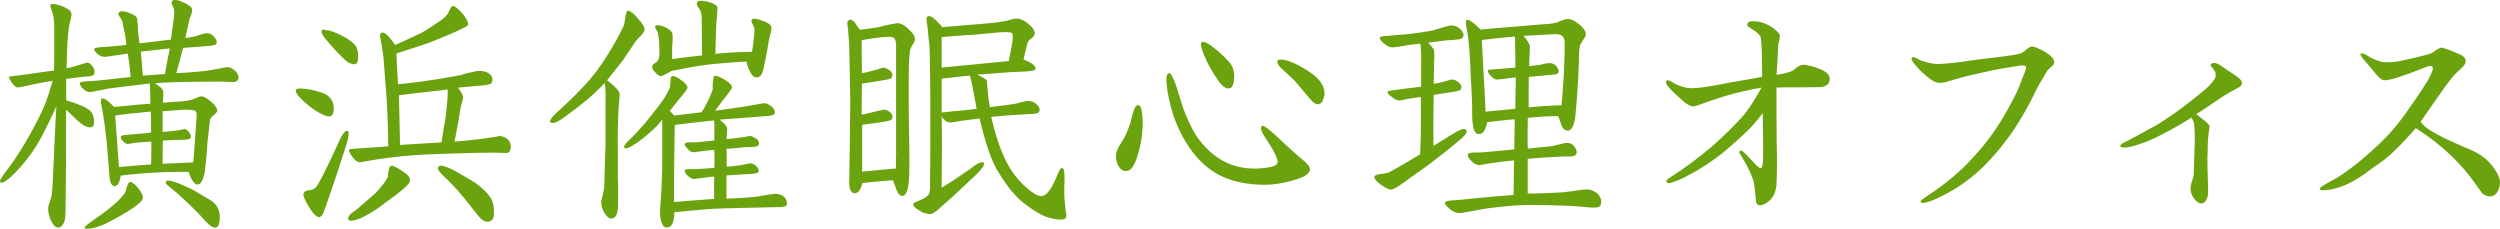 <svg xmlns="http://www.w3.org/2000/svg" viewBox="0 0 297.4 27.21"><path d="M10.71 15.15c-.41 0-.91-.28-1.53-.85l-1.32-1.25v4.79c0 1.63-.03 3.98-.06 7.04 0 .56-.03 1-.09 1.28-.16.56-.41.88-.75.91-.31.03-.6-.25-.88-.81-.22-.47-.34-.94-.34-1.38-.03-.19.06-.53.22-1s.22-.75.22-.91c.06-.6.13-1.97.22-4.07.09-2.1.19-4.16.31-6.26-.88 1.91-1.57 3.32-2.1 4.23-.85 1.47-1.88 2.76-3.04 3.91-.66.63-1.1.94-1.38.94-.13.01-.19-.05-.19-.18 0-.16.28-.56.81-1.28C1.97 18.72 3.07 16.97 4.1 15c.66-1.22 1.06-2.13 1.28-2.66.22-.53.5-1.44.88-2.72-.66.09-1.66.27-2.94.56-.78.16-1.19.25-1.28.22-.22-.09-.41-.25-.56-.47-.32-.44-.45-.69-.42-.79.04-.03.63-.12 1.79-.25.69-.09 1.88-.28 3.57-.5.03-.31.03-1.35.03-3.07V3.1c0-.59-.06-1.06-.16-1.44-.28-.85-.31-.97-.31-1s0-.06.03-.09c.13-.16.56-.13 1.35.16.69.27 1.06.55 1.13.84.03.16 0 .41-.09.75-.13.53-.2.84-.2.94-.09.59-.15 1.25-.18 2.03-.04.53-.07 1.47-.1 2.82.28-.03.72-.16 1.38-.35.72-.22 1.03-.31 1.1-.31.19 0 .44.19.66.53.22.34.25.66.09.91-.09.09-.25.16-.5.19-.28.03-.53.03-.81.06-.34.03-1 .13-1.97.25v2.54c1.35.41 2.25.78 2.72 1.13.41.31.6.81.6 1.5-.01.41-.17.59-.48.59zm17.66-5.91v.09c-.06.28-.31.44-.72.44-.34-.03-.78-.03-1.31-.06-.85 0-2.13 0-3.85.03-1.5.03-2.85.06-4.04.16.34.25.56.41.66.5.22.19.31.38.31.53v.6c-.03.28-.03.53-.03.69.34-.03.94-.09 1.75-.13.72-.03 1.32-.13 1.75-.25l.53-.22c.19-.09.38-.16.56-.16.31.03.75.28 1.28.78.38.34.56.66.59.88 0 .16-.13.34-.41.56-.28.22-.44.44-.47.66l-.31 2.79c-.03.75-.13 1.88-.31 3.38-.22 1-.5 1.47-.88 1.44-.38-.06-.72-.56-1.03-1.5-2.54-.03-5.23.09-8.08.44-.13.85-.38 1.25-.72 1.25-.31 0-.5-.31-.59-.94-.09-1.03-.19-2.38-.34-4.07-.19-1.88-.38-3.26-.56-4.13-.16-.78-.19-1.19-.06-1.25.06-.03.13-.03.19-.03.22 0 .66.34 1.28 1l2.07-.19c.53-.06 1.28-.13 2.25-.19v-1.16c-.03-.41-.06-.91-.06-1.25-2.29.28-3.98.47-5.07.63-.03.03-.38.09-1.1.22-.56.13-.91.19-1.06.16-.22-.03-.44-.13-.66-.34-.34-.34-.5-.59-.41-.75.06-.09.38-.16.94-.19.53-.03 1.19-.06 1.94-.16.69-.06 1.72-.19 3.13-.34-.09-1.19-.22-2.13-.34-2.79-.53.09-1.38.22-2.57.38-.31.03-.63-.03-.91-.25-.38-.28-.53-.53-.5-.69.03-.09.38-.19 1.1-.22s1.63-.13 2.72-.25c-.03-.33-.09-.8-.19-1.43-.09-.34-.19-.81-.28-1.35-.03-.09-.09-.25-.25-.47-.16-.19-.22-.31-.22-.41s.03-.16.09-.22c.13-.16.47-.16 1 0 .53.19.88.38 1.03.56.09.09.13.34.16.75.03.31.03.63.06.94.03.31.06.78.16 1.44.91-.09 2.16-.25 3.73-.44.09-.56.22-1.47.38-2.75.03-.41.03-.72-.03-.94-.06-.16-.13-.34-.22-.5-.06-.19-.03-.34.06-.44.06-.05.16-.08.31-.08.22 0 .5.06.85.22.72.31 1.1.59 1.16.81.03.16.03.34-.06.63-.06.19-.13.38-.22.56-.09.47-.28 1.22-.5 2.29.41-.03.88-.13 1.38-.25.22-.09.59-.22 1.13-.31.34-.03.66.13.94.47.28.34.34.59.22.81-.06.13-.53.22-1.44.28l-2.5.19-.8 3c.69-.03 1.78-.09 3.32-.25.66-.09 1.25-.19 1.82-.31.56-.09.88-.16.94-.16.31.03.63.19.94.47.24.25.37.54.37.79zM16.59 22.58c.34.47.47.81.38 1.06-.16.41-.85.97-2.07 1.69-.66.41-1.44.81-2.29 1.25-.85.41-1.6.63-2.25.63-.19 0-.28-.03-.31-.13s.53-.53 1.75-1.38c1.63-1.16 2.69-2.13 3.16-2.91.03-.31.16-.69.38-1.1.28-.15.69.16 1.25.89zM18 16.84l-1.31.09c-.41.03-.88.09-1.38.19-.22.03-.44-.06-.66-.31-.25-.22-.34-.44-.25-.59.03-.09.19-.13.44-.16l1.53-.13c.47-.03 1-.09 1.6-.16 0-.66 0-1.5-.03-2.5-.41.03-1.13.13-2.16.22-.41.03-1.1.13-2.07.25.03.59.09 1.5.19 2.69l.25 3.44c.41-.03 1.66-.16 3.82-.31.03-.4.03-1.31.03-2.72zm2.2-11.08l-3.44.38.24 2.85c.59-.03 1.47-.09 2.63-.19.03-.28.22-1.29.57-3.04zm.28 10.9c-.06 0-.44.03-1.1.06-.03.59-.03 1.53-.03 2.76l3.63-.16c.06-.66.16-1.72.25-3.22l.16-2.13c.03-.47-.03-.72-.22-.81-.22-.09-.78-.13-1.75-.09-.09.03-.78.06-2.07.16v2.47c.78-.06 1.44-.13 1.97-.22.41-.09.56-.13.6-.13.22 0 .47.22.69.56.13.22.13.41 0 .56-.09.09-.38.16-.88.16l-1.25.03zm4.73 7.26c.63.5.94 1.13.94 1.88 0 .85-.19 1.28-.59 1.28-.28 0-.75-.34-1.38-1.06-.66-.75-1.69-1.75-3.1-3.04-.28-.22-.59-.47-.88-.72-.31-.22-.47-.41-.47-.56s.09-.22.31-.22.63.13 1.22.34c.97.41 1.63.72 2 .94l1.95 1.16zM38.13 13.5c-.78-.41-1.5-.97-2.19-1.63-.5-.47-.75-.84-.75-1.06 0-.25.16-.38 1.5-.19.41.06.88.19 1.41.34 1.13.34 1.66 1.03 1.6 2.13-.03.44-.19.69-.44.75-.22.03-.6-.06-1.13-.34zm3.35 2.41c0 .34-.13.91-.41 1.69-.16.56-.53 1.66-1.06 3.29-.22.66-.66 1.94-1.31 3.82l-.25.66c-.13.28-.28.41-.44.44-.28.09-.72-.31-1.25-1.19-.53-.85-.75-1.41-.63-1.66.06-.16.28-.28.69-.34.38-.03.66-.19.85-.47.34-.47.81-1.41 1.47-2.79.28-.56.69-1.44 1.22-2.6.41-.91.75-1.28 1-1.19.09.02.12.15.12.34zM38.94 4.88c-.53-.59-.75-1-.66-1.22.03-.13.13-.16.28-.13l.41.09c.22 0 .6.13 1.19.38.97.44 1.66.88 2.07 1.35.25.31.38.78.38 1.41 0 .59-.16.88-.44.88-.41 0-.85-.22-1.31-.69-.6-.56-1.23-1.25-1.92-2.07zm9.8 16.35c.03.22.03.41-.06.5-.09.13-.19.25-.28.34-.09.13-.44.44-1.03.91-.44.34-1 .75-1.69 1.25-.75.59-1.53 1.1-2.38 1.53-.66.34-1.19.5-1.57.5-.22 0-.31-.09-.31-.28 0-.16.13-.38.38-.6l.63-.47c.53-.44 1.28-1.1 2.25-1.94.85-.91 1.31-1.57 1.47-1.97 0-.34.06-.75.22-1.19.06-.06.13-.09.22-.09.19 0 .47.13.88.38.77.47 1.21.85 1.27 1.13zm12.03-3.79c0 .16-.03.31-.09.47-.09.22-.28.31-.56.28l-1.13-.03c-1.66 0-4.45.06-8.33.22-1.85.09-3.44.25-4.76.44-.56.06-1.57.22-2.97.47-.34.06-.66-.16-1-.63-.31-.41-.44-.69-.41-.85.03-.06.47-.13 1.32-.16l.78-.06c.59-.03 1.44-.09 2.57-.19-.03-1.94-.09-3.79-.19-5.57l-.38-4.98c0-.03-.06-.53-.22-1.47-.19-1.06-.19-1.1-.19-1.13 0-.16.06-.31.19-.34.31-.16.85.34 1.6 1.44.66-.28 1.66-.75 3.07-1.41.47-.25 1.16-.69 2.13-1.35.5-.34.88-.66 1.1-1 .19-.44.38-.88.6-.88s.66.38 1.22 1.03c.41.53.59.91.56 1.19-.03.13-.28.28-.78.5-.28.16-.69.34-1.19.56-.41.19-1.28.53-2.57 1.06-.22.09-1.57.53-3.98 1.31.03.81.09 2.04.19 3.66 2.35-.22 4.85-.59 7.51-1.1.47-.16 1.1-.31 1.88-.47.66-.06 1.16.06 1.53.38.22.19.31.41.31.66 0 .16-.06.31-.16.44-.09.13-.72.22-1.88.31l-2.07.19c.34.41.56.78.6 1.06.03.13 0 .31-.06.53l-.19.66c-.25 1.53-.5 2.91-.75 4.16.63-.03 1.6-.13 2.91-.28 1.63-.22 2.38-.34 2.41-.38.5.03.88.22 1.16.56.16.26.22.48.22.7zm-7.52-6.79c-.72.09-1.69.19-2.91.34-.66.06-1.6.19-2.88.34l.13 5.92c.25-.03 1.88-.13 4.92-.31l.47-2.79c.09-.59.16-1.41.25-2.38.02-.47.05-.84.02-1.12zm5.17 12.96c.22.38.34.91.34 1.63 0 .44-.06.75-.22.91-.16.16-.31.22-.53.22-.38 0-.72-.22-1.06-.63l-1.72-2.16c-.72-.88-1.47-1.69-2.29-2.47-.56-.53-.85-.91-.85-1.06 0-.22.13-.34.38-.34s.69.16 1.31.44c.6.31 1.53.85 2.76 1.6.85.61 1.47 1.23 1.88 1.86zM74.1 7.17l-1.88 2.38c1.03.78 1.53 1.35 1.5 1.69-.03.41-.09 1.13-.16 2.1-.06 1.79-.09 3.19-.06 4.17v3.51c0 .16 0 .38.03.72v2.57c0 1.03-.25 1.6-.75 1.69-.34.03-.69-.28-1.03-.97-.16-.34-.25-.75-.22-1.16.09-.34.22-.84.34-1.53.03-.94.09-2.63.16-5.1V11.8c.03-.69 0-1.31-.09-1.91-.91.91-1.69 1.66-2.41 2.22-.53.44-1.38 1.1-2.54 1.94-.59.41-1.03.59-1.28.59-.13 0-.28-.09-.28-.19 0-.19.28-.6.88-1.13 2.04-1.85 3.54-3.41 4.51-4.67a33.32 33.32 0 0 0 3.35-5.54c.06-.13.13-.41.19-.85.03-.28.09-.59.22-.94.03-.03.09-.03.16-.03.28 0 .72.38 1.31 1.1.47.53.66.94.63 1.19-.03.13-.16.34-.44.66-.41.41-.66.69-.75.85-.26.42-.73 1.11-1.39 2.08zm19.51 16.97c0 .34-.06.44-.78.5-.66 0-1.69.03-3.1.06-1.25.03-3.04.06-5.35.16l-4.16.38c-.03 1.25-.31 1.82-.88 1.82-.41 0-.66-.41-.75-1.06-.09-.41-.09-.91-.03-1.53.13-1.44.22-4.26.22-5.35v-4.88c-.47.59-.97 1.1-1.44 1.5-.5.44-1.03.88-1.63 1.28-.59.41-1.03.63-1.31.63-.09 0-.16-.06-.16-.19 0-.16.28-.5.85-1.03.47-.47.97-1.03 1.57-1.69.19-.22.72-.91 1.6-2 .78-1.03 1.28-1.85 1.47-2.47 0-.22.03-.63.06-.94.03-.19.13-.28.28-.28.22 0 .56.19 1.03.53s.69.63.69.84c0 .09-.19.38-.56.85-.41.47-.91 1.13-1.57 1.94.09.03.25.22.53.53l3.26-.38c.22-.34.41-.66.56-.94.44-.88.69-1.47.78-1.82-.03-.44 0-.94.13-1.5.19-.16.59-.03 1.22.34.63.38.94.69.94.97 0 .09-.22.41-.63.94-.28.34-.75.97-1.38 1.82 1-.13 2.57-.34 4.67-.69.75-.16 1.19-.22 1.31-.19.28.06.53.22.81.44.28.28.38.56.28.81-.09.16-.47.25-1.13.28-.41.03-.94.06-1.63.13l-3.79.28c.6.47.91.81.91 1.06 0 .19 0 .41-.03.69-.03.28-.03.47-.03.56 1.03-.09 1.78-.19 2.32-.28.31-.09.53-.09.63-.06.13.03.34.16.69.38.19.22.25.41.19.59-.03.19-.28.28-.69.31-.22 0-.56 0-1.06.03-.72.09-1.44.16-2.1.19.03.5.03 1.22.03 2.13.44-.03 1.44-.13 2.04-.25.72-.16.75-.16.78-.16.19 0 .47.13.69.34.28.28.34.5.25.72-.06.09-.28.16-.69.19-.19.03-.5.03-.91.06-.56.03-1.28.09-2.19.13v2.76c1.13-.03 2.38-.09 3.73-.25.53-.09 1.19-.22 2-.31.56 0 .97.16 1.25.5.15.17.21.39.21.58zM77.95 8.61c-.31-.31-.44-.59-.34-.81.03-.09.16-.19.38-.34.22-.16.34-.31.38-.53.09-.31.09-.78.06-1.41 0-.44-.06-1-.19-1.66-.22-.41-.31-.59-.31-.63s0-.09.03-.13c.13-.16.44-.13.91.03.6.25.94.5 1.06.72.06.13.09.38.09.75 0 .16-.03.78-.06.94v1.5c.78-.13 1.97-.28 3.54-.44 0-1.6 0-3.1-.03-4.51 0-.41-.09-.75-.28-1.03-.25-.34-.34-.59-.28-.75.06-.16.22-.22.47-.22.13 0 .31.03.5.06.81.13 1.47.44 1.47.81 0 .19 0 .22-.06 1-.03.28-.06.66-.09 1.19-.03.59-.06 1.66-.09 3.26 1.16-.13 2.6-.22 4.35-.25.16-1.03.25-1.79.28-2.25.03-.31 0-.56-.09-.78l-.19-.41c-.09-.13-.09-.25-.03-.34.09-.22.5-.19 1.22.06.59.22.97.44 1.06.66.03.09.06.19.06.28 0 .16-.03.38-.13.69l-.19.81c-.1.72-.31 1.82-.63 3.32-.16.72-.44 1.06-.91 1-.25-.03-.5-.28-.72-.75-.22-.41-.34-.78-.38-1.13-1.66.09-3.23.22-4.7.38-1.03.13-2.47.38-4.26.75-.25.16-.63.38-1.13.59-.2.04-.45-.08-.77-.43zm7.02 9.21l-1.66.18c-.53.09-.85.13-.97.09-.16-.03-.34-.16-.59-.44-.25-.25-.34-.44-.28-.56.03-.09.22-.13.5-.16h.94c.81-.09 1.5-.16 2.07-.22v-1.35c0-.34 0-.69-.03-1.03-1.31.13-2.88.31-4.67.53-.03.72-.03 1.82-.06 3.29-.03 2.57-.06 4.54-.03 5.89.97-.09 2.54-.22 4.76-.38V21c-.25.03-.69.06-1.31.16-.78.09-1.19.16-1.22.13-.28-.13-.47-.25-.63-.41-.28-.28-.38-.47-.31-.63.03-.09.22-.13.56-.13h.75c.5-.03 1.22-.06 2.19-.16.02-.55.02-1.27-.01-2.14zm23.29-11.84c-.06.44-.09.97-.13 1.6-.03.66-.03 2-.03 4.04 0 1.72.03 3.41.06 5.13.03 1.97.03 3.32 0 4.1-.06 1.57-.31 2.38-.75 2.44-.28.06-.53-.16-.75-.69-.16-.41-.28-.78-.44-1.16-1.22.09-2.44.19-3.63.34-.22.85-.53 1.25-.97 1.19-.41-.03-.63-.53-.6-1.5.03-.53.06-3.66.13-9.39 0-.16-.03-2.41-.13-6.76l-.13-1.78c-.03-.22-.09-.63-.09-.72 0-.25.06-.41.25-.44.22-.09.44.06.72.41.16.25.34.5.53.75.03 0 .78-.09 2.25-.31.47-.16 1.19-.31 2.16-.47.5-.03 1.1.34 1.78 1.13.25.28.38.6.34.91-.03.13-.13.31-.28.56-.16.24-.25.46-.29.62zm-1.66-.72c-.03-.34-.09-.56-.25-.72-.16-.16-.53-.19-1.19-.13-1 .09-1.88.22-2.66.38l.03 3.91c.41-.06 1.03-.22 1.94-.47.34-.13.59-.19.72-.19.13.03.38.16.72.38.28.31.34.59.13.84-.06.09-.38.19-.94.28-.63.09-1.47.25-2.57.41l-.03 3.69c.38-.06 1-.22 1.91-.44.47-.09.72-.16.78-.16.25.03.47.13.69.31.31.28.38.56.19.85-.06.09-.44.22-1.1.31-.09.03-.88.13-2.41.34v5.57c.85-.09 2.19-.22 4.04-.38-.03-.34-.03-.85 0-1.57V5.26zm14.94 18.69c-.97-.81-1.97-2.1-3.01-3.88-.66-1.19-1.35-3.19-2-5.98l-2.19.28c-.47.09-.85.16-1.16.19-.44.06-.81-.16-1.16-.69.03 1.53.03 2.94.03 4.23-.03 2.69-.03 4.1-.03 4.23.78-.47 1.94-1.22 3.41-2.25.66-.53 1.13-.78 1.41-.78.16 0 .22.06.22.19 0 .28-.38.75-1.1 1.44l-2.54 2.38c-.28.25-.91.81-1.88 1.66-.41.34-.69.5-.91.5-.16 0-.41-.06-.78-.16-.16-.06-.44-.22-.78-.47-.38-.25-.5-.47-.38-.66.06-.06.28-.16.63-.31.53-.22.91-.44 1.13-.69.09-.13.16-.38.19-.78v-1.13c.03-1.53.03-4.07.03-7.61 0-3.22-.03-5.92-.09-8.11-.03-.09-.09-.78-.22-2.13-.03-.31-.09-.63-.13-.91-.03-.31 0-.5.13-.56.06-.03.13-.03.19-.03.19 0 .47.19.85.56.38.38.6.63.69.75l3.66-.31c.94-.06 1.88-.16 2.82-.25l1.19-.19c.25-.09.63-.19 1.1-.28.6 0 1.22.34 1.88 1.03.28.31.41.59.34.85-.03.16-.16.31-.41.5-.25.19-.41.38-.44.56-.13.41-.28 1.06-.47 1.94 1.03.41 1.5.78 1.41 1.16-.06.16-.6.25-1.57.28-.34.03-.81.03-1.41.06l-3.98.31c.31.09.69.31 1.16.63.03.03.06.47.13 1.31.06.72.16 1.38.25 1.91.85-.09 1.88-.22 3.1-.41.31-.09.75-.22 1.35-.31.47-.03.88.13 1.19.47.31.34.38.63.16.88-.09.09-.34.16-.81.19-.28 0-.75.03-1.47.09-.88.03-2 .13-3.35.25.53 2.32 1.16 4.13 1.88 5.48a9.667 9.667 0 0 0 2.07 2.72c1 .94 1.75 1.35 2.22 1.19.47-.16.97-.81 1.47-1.97.13-.28.25-.59.41-.91.13-.28.25-.44.41-.41.22.03.28.56.25 1.6-.03 1-.03 1.69 0 2.07l.13 1.32c.06.28.09.5.09.66 0 .09-.03.19-.06.25-.09.16-.31.22-.66.22-.28 0-.66-.06-1.1-.16-.98-.22-2.14-.91-3.49-2.01zm-5.67-19.82c-.78.03-2.07.13-3.85.28v3.63c1.91-.19 4.57-.44 7.98-.78l.38-1.94c.13-.81.13-1.28 0-1.38-.16-.13-.75-.16-1.85-.06-.9.1-1.78.16-2.66.25zm-.5 4.86c-.69.06-1.82.19-3.35.38v4.01c.41-.03.88-.09 1.47-.16.59-.03 1.47-.13 2.69-.28-.06-.34-.19-1.06-.41-2.16-.12-.67-.24-1.26-.4-1.79zm18.86 11.3c-.09.03-.22.06-.31.06-.34 0-.66-.22-.88-.63-.19-.34-.28-.72-.28-1.13s.13-.81.38-1.22c.25-.41.47-.75.66-1.1.25-.5.47-1.06.69-1.69.06-.34.19-.81.38-1.44.16-.44.34-.66.56-.63.22.03.38.38.44 1.06.06.53.09.97.06 1.35-.03 1.35-.28 2.63-.69 3.85-.29.89-.63 1.39-1.01 1.52zm16.22 1.69c-4.42-.03-7.14-1.57-9.24-4.85-.72-1.13-1.25-2.29-1.66-3.51-.34-1.1-.59-2.19-.72-3.23-.16-1.1-.06-1.66.25-1.69.22-.03.53.59.97 1.91.25.85.5 1.66.78 2.47.6 1.53 1.16 2.63 1.66 3.32 1.44 1.97 3.16 3.13 5.2 3.51.97.19 2.07.19 3.23 0 .72-.13 1.06-.34 1.06-.66 0-.44-.44-1.35-1.35-2.69-.41-.63-.63-1.06-.63-1.28 0-.22.09-.31.25-.31.22 0 1.1.72 2.6 2.16.72.66 1.44 1.32 2.16 1.91.63.53.91.94.81 1.22-.13.44-.66.78-1.57 1.06-1.36.44-2.64.66-3.8.66zm-5.51-12.37c-.5-.72-.94-1.47-1.35-2.25-.47-1.03-.72-1.72-.72-2.07 0-.22.09-.31.25-.31.34 0 1.03.44 2 1.31.6.53 1.03.97 1.32 1.38.25.41.38.85.38 1.35 0 1-.22 1.5-.66 1.5-.41 0-.81-.31-1.22-.91zm10.8 2.04l-1.66-1.97c-.25-.28-.75-.72-1.47-1.38-.44-.41-.66-.72-.66-.91 0-.22.13-.31.41-.31.72 0 1.85.47 3.32 1.41 1.25.81 1.88 1.69 1.88 2.6 0 .13 0 .19-.03.31-.16.69-.34.97-.75 1-.26 0-.54-.16-1.04-.75zm14.49 7.73c-.34.28-1.44 1.03-3.22 2.32-.78.56-1.28.85-1.57.85-.22 0-.59-.19-1.1-.53-.56-.41-.85-.72-.85-.97 0-.16.25-.28.72-.34.6-.09.94-.16 1.03-.22.88-.47 2.1-1.16 3.69-2.13.09-1.53.13-3.82.09-6.83-1.1.16-1.88.28-2.38.41-.28.06-.63-.06-1.03-.38-.41-.28-.59-.53-.53-.69.03-.03.47-.13 1.35-.22.56-.09 1.44-.19 2.63-.34V7.29c.03-.59 0-1.03-.03-1.35 0-.16-.03-.5-.06-.75-.34.03-.85.09-1.57.19-.28.06-.85.16-1.63.25-.31.03-.66-.09-1.03-.38-.44-.34-.63-.59-.56-.81.03-.09.38-.16 1.06-.19l2.22-.19c.91-.09 1.97-.25 3.13-.47.47-.16 1.1-.34 1.88-.56.47-.03.88.09 1.22.41.41.38.53.72.31 1.03-.09.13-.34.22-.78.25-.28.03-.72.06-1.31.09-.41.06-1.1.16-2.04.25.22.19.44.47.69.81.06.16.09.53.06 1.13-.03.41-.03 1.41-.06 2.97.78-.13 1.38-.28 1.78-.44.13-.03.25-.06.38-.06.31 0 .6.13.88.41.28.28.31.56.16.78-.06.09-.44.22-1.16.31l-2.04.31c-.03 1.44-.06 3.48-.03 6.07l2.07-1.28c.75-.47 1.25-.72 1.53-.72.22 0 .34.09.34.28 0 .25-.34.66-1.03 1.19-.58.53-1.68 1.37-3.21 2.56zm16.53 5.11c-2.47-.09-4.32-.13-5.54-.09-1.25.03-2.72.19-4.45.41-.53.09-1.44.28-2.79.5-.22.03-.25.03-.31.03-.44 0-.81-.16-1.16-.44-.41-.34-.63-.59-.63-.78 0-.13.25-.22.78-.28l1.28-.09c1.35-.16 3.38-.34 6.11-.56.03-1.1.03-2.44.06-4.1-1.47.13-2.79.31-3.95.53-.34.06-.69-.06-1.06-.41-.44-.41-.59-.69-.44-.91.09-.09.31-.13.66-.16.34 0 .72 0 1.06-.03.94-.06 2.19-.19 3.76-.34 0-.85.03-2.04.06-3.57-.69.03-1.78.16-3.29.34-.19.97-.53 1.44-1.06 1.41-.47-.03-.72-.84-.72-2.44 0-1.13-.06-2.69-.19-4.7l-.03-.97c-.09-1.72-.19-2.88-.28-3.54l-.19-1.06c-.09-.53-.09-.81.06-.88.22-.09.78.31 1.63 1.16 1.91-.19 3.54-.31 4.88-.41.63-.06 1.63-.16 2.97-.25.59-.03 1.03-.13 1.35-.22.22-.16.94-.38 1.13-.38.5 0 1 .28 1.57.78.47.41.69.84.59 1.25-.16.25-.38.59-.63 1.03-.09.22-.16.81-.16 1.72-.03 1.03-.06 2.16-.16 3.35-.03.75-.13 1.94-.28 3.57-.16.97-.41 1.47-.78 1.57-.34.06-.63-.13-.85-.6l-.38-1.1c-.81-.03-2.04.03-3.63.19-.03 2.07-.03 3.29 0 3.66.59-.06 1.41-.16 2.5-.25.28-.03.88-.16 1.78-.38.53-.13.94 0 1.22.34.34.44.41.78.19 1.03-.09.09-.28.16-.59.19h-.66c-1.1.03-2.6.13-4.45.28v4.13c.81 0 2.1-.03 3.88-.13.56-.03 1.25-.13 2.07-.25.69-.09 1.16-.13 1.41-.09.56.16.94.41 1.16.75.16.25.22.47.22.69 0 .19-.03.38-.16.53-.13.16-.63.22-1.5.13-.43-.04-1.12-.1-2.06-.16zm-8.67-15.03c-.28-.03-.5-.19-.72-.41-.31-.34-.44-.56-.34-.72.03-.03.28-.06.75-.09l2.47-.19c.03-.28.03-1 0-2.1l-.03-1.6c-.85.06-2.16.19-3.94.41l.19 3.7c.06.97.16 2.57.25 4.82l3.54-.34.06-3.73c-.28.03-.72.06-1.31.16-.48.05-.77.09-.92.09zm8.04-4.48c-.03-.28-.09-.5-.22-.63-.16-.22-.53-.31-1.06-.28l-3.6.19c.53.66.78 1.1.75 1.35-.03.47-.06 1.22-.09 2.25.38-.03.81-.09 1.35-.16.22-.06.53-.13.94-.19.44-.03.78.13 1.03.47.22.34.25.63.03.81-.03.03-.38.09-1.03.13-.5.06-1.28.13-2.35.22-.03.06-.03 1.28-.03 3.63 1.35-.13 2.63-.22 3.91-.25.09-1.03.19-2.32.28-3.82.06-1.5.09-2.47.09-2.94v-.78zm27.17 5.41c-.69 0-1.35 0-1.97.03 0 1.41 0 3.66.03 6.73.03 1.25.03 2.04.03 2.38 0 .84-.03 1.69-.06 2.47-.09.97-.47 1.69-1.19 2.13-.31.22-.53.28-.81.28-.31 0-.47-.28-.47-.75-.03-.47-.09-1.16-.25-2.1-.25-.78-.66-1.63-1.19-2.54-.34-.59-.41-.69-.53-.88.03-.16.09-.22.22-.22s.34.19.69.53l1.03 1.1c.34.34.56.47.66.44.13-.06.19-.31.22-.72.03-.31.03-.69.03-1.1v-1.22c-.03-1.57-.03-2.72-.06-3.48-.66.88-1.28 1.6-1.88 2.16-.47.47-1.41 1.32-2.76 2.47-1.66 1.32-3.35 2.38-5.13 3.22-.66.28-1.13.44-1.35.47-.22 0-.31-.09-.34-.25 0-.09.19-.28.56-.5a45.86 45.86 0 0 0 5.04-3.76c1.22-1.1 2.35-2.19 3.38-3.32.72-.81 1.5-2 2.35-3.54-1.53.28-2.88.59-3.98.91-.66.19-1.82.56-3.41 1.13-.34.13-.6.19-.75.19-.25 0-.56-.16-.97-.44-.28-.25-.72-.63-1.25-1.13-.69-.66-1-1.06-1-1.25 0-.19.06-.28.22-.28.09 0 .25.06.47.19.31.19.5.28.53.31.66.28 1.28.44 1.82.44.91 0 2.5-.25 4.79-.72.66-.09 1.85-.31 3.6-.63 0-1.06 0-1.91-.03-2.57 0-.56-.03-1.25-.13-2.1-.09-.28-.41-.6-.94-.94l-.44-.28c-.16-.09-.22-.22-.22-.34 0-.25.22-.38.69-.38.31 0 .59.03.85.09.41.09.88.31 1.35.59.59.41.94.75.97 1.03.03.09 0 .28-.06.56-.09.34-.13.56-.13.66-.03.97-.09 2.1-.19 3.44.47-.06.94-.16 1.44-.31.28-.06.56-.22.85-.47.28-.22.56-.38.81-.41.22-.03.66.06 1.25.22 1.31.38 1.97.84 1.97 1.44 0 .69-.5 1.03-1.47 1-1.17.02-2.14.02-2.89.02zm30.28-2.03l-.63 1.07c-.25.38-.66 1.13-1.19 2.22a39.06 39.06 0 0 1-2.22 3.82 29.28 29.28 0 0 1-3.63 4.38c-1.63 1.6-3.54 2.88-5.7 3.85-.66.28-1.16.44-1.47.44-.19 0-.28-.09-.25-.25 0-.03.38-.31 1.16-.84 1.91-1.28 3.6-2.69 5.01-4.26 1.22-1.31 2.25-2.63 3.1-3.98.72-1.1 1.44-2.41 2.22-3.98.09-.22.41-1 .94-2.38.09-.28.13-.47.06-.56-.09-.09-.31-.13-.6-.09-.44.06-1.28.19-2.54.41-1 .19-2.25.47-3.73.81-.16.03-1.06.28-2.79.78-.19.03-.38.06-.53.06-.34 0-.69-.13-1.1-.41-.66-.47-1.19-.97-1.66-1.5-.41-.47-.63-.81-.63-.97 0-.13.06-.19.19-.19.06 0 .22.06.47.16.22.13.38.22.47.25.81.28 1.47.41 1.94.41.66 0 1.6-.09 2.88-.25 1-.16 2.44-.34 4.29-.56 1.28-.16 2.16-.28 2.69-.44.22-.06.41-.19.63-.38.19-.19.59-.44.75-.44.19 0 .41.06.69.19 1.31.59 1.97 1.16 1.97 1.69 0 .16-.09.31-.31.5-.33.28-.42.38-.48.44zm20.04 3.66c-1.5 1.03-2.29 1.53-2.35 1.57l.94.72c.41.34.63.59.66.78-.03 0-.06.16-.16 1.03-.06.56-.09 1.25-.09 2.07-.03.53-.03 1.28 0 2.25.03 1.06.06 1.82.06 2.22 0 .34-.03.59-.06.72-.16.53-.41.81-.75.81-.28 0-.53-.16-.78-.47-.34-.41-.5-.85-.5-1.28 0-.25.06-.53.16-.88.16-.41.22-.72.22-.94l.09-2.91c.03-.72.03-1.19.03-1.38 0-1.03-.06-1.66-.16-1.88-.03-.09-.13-.25-.22-.47-1.13.72-2.25 1.35-3.38 1.94-.91.47-1.69.85-2.38 1.07-1.03.38-1.78.56-2.22.56-.31 0-.5-.06-.5-.19 0-.09.09-.22.41-.38.88-.44 2.25-1.19 4.01-2.16 1.91-1.19 3.79-2.6 5.7-4.2.5-.44.88-.88 1.13-1.28.06-.09.09-.22.09-.38 0-.19-.03-.34-.06-.44-.06-.09-.16-.25-.31-.44-.16-.16-.22-.28-.22-.34 0-.16.16-.25.47-.25.22 0 .69.25 1.41.78l1.13.75c.25.19.41.31.47.38.16.16.22.31.25.47 0 .25-.22.47-.63.66-.71.37-1.52.84-2.46 1.49zm32.68 11.34c-.41 0-.75-.13-1.03-.38l-1.1-1.53c-.44-.6-.94-1.22-1.5-1.82a25.98 25.98 0 0 0-5.29-4.38c-1.69 1.94-3.07 3.29-4.1 4.01-.72.5-1.41 1-2.13 1.53-.81.56-1.57.97-2.22 1.25-1.03.41-1.91.59-2.57.59-.28 0-.41-.06-.41-.16 0-.09.19-.25.56-.47.34-.22.84-.5 1.5-.85 1.22-.78 2.47-1.72 3.73-2.85 1.1-.97 1.94-1.78 2.54-2.44.94-1.06 1.75-2.13 2.44-3.16.53-.72 1.25-1.79 2.13-3.19.38-.72.56-1.19.56-1.35 0-.22-.13-.34-.34-.31-.22.03-.5.13-.88.28-1.47.59-2.57.97-3.32 1.19-.56.16-.97.22-1.19.22-.25.03-.59-.22-1.06-.75-.22-.28-.53-.66-.94-1.13-.59-.69-.88-1.06-.88-1.13 0-.13.06-.19.22-.19.16.03.47.16.88.44.19.13.53.28 1 .44.34.13.66.19.91.19.69 0 1.35-.06 2-.22 1.32-.28 2.29-.53 2.91-.69.38-.09.66-.22.85-.38.19-.16.47-.31.84-.47.09 0 .59.16 1.47.5l.88.38c.34.19.53.41.56.66 0 .25-.09.47-.25.66-.16.19-.44.44-.78.75-.38.34-.88.97-1.53 1.88-.66.91-1.57 2.25-2.79 3.98.22.38.63.75 1.28 1.13.78.47 1.5.85 2.19 1.13.56.28 1.44.66 2.66 1.19 1.19.53 2.13 1.32 2.79 2.41.34.53.5.97.5 1.35 0 .41-.09.78-.28 1.13-.21.34-.46.53-.81.56z" fill="#6aa30e"/></svg>